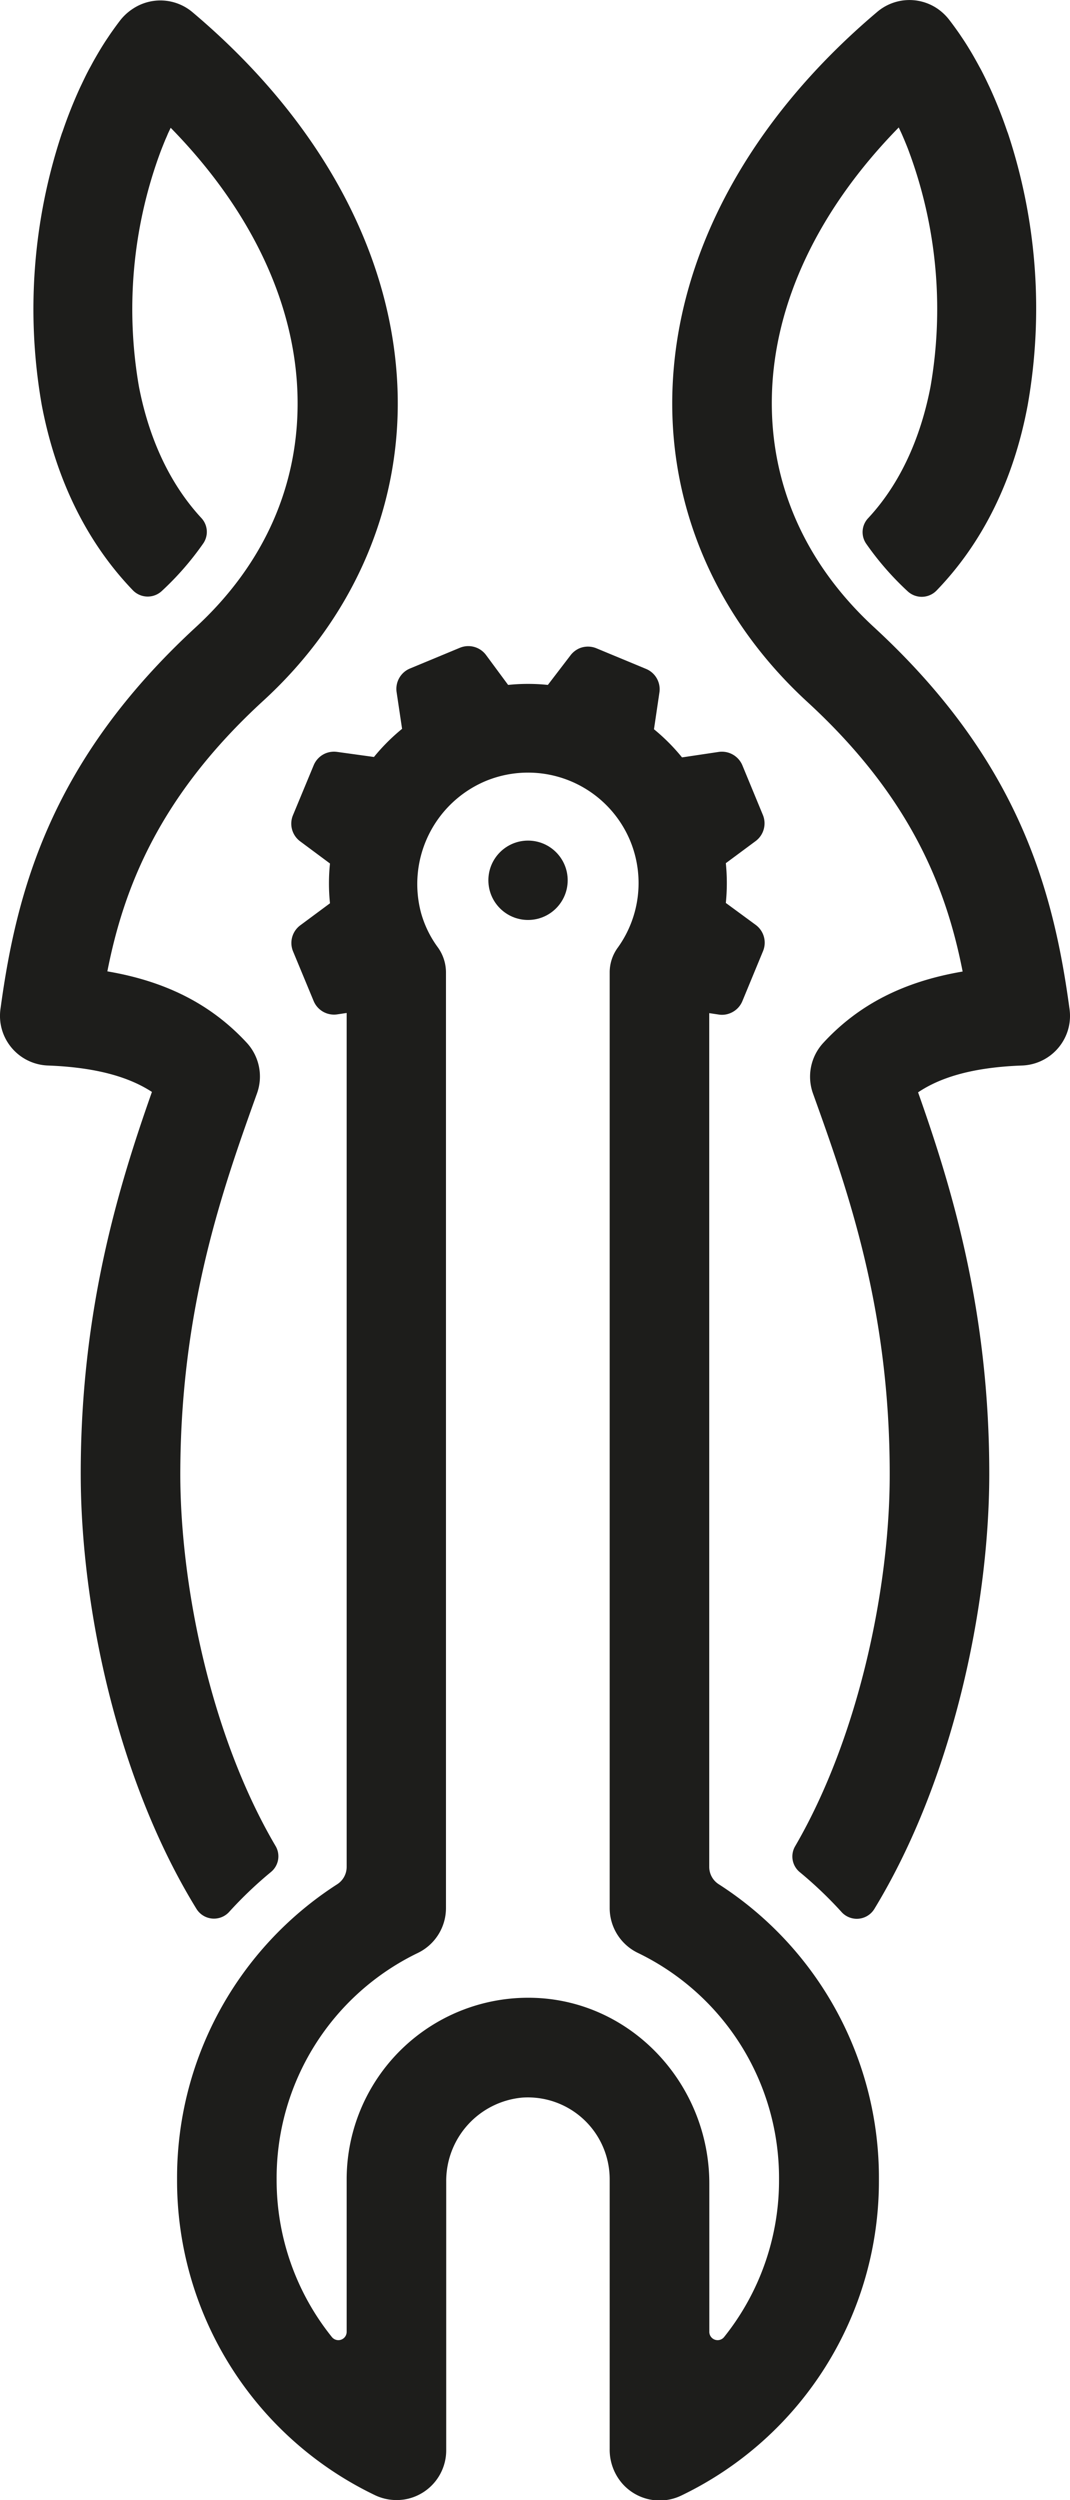 <svg id="Calque_1" data-name="Calque 1" xmlns="http://www.w3.org/2000/svg" viewBox="0 0 128.96 301.11"><defs><style>.cls-1{fill:#1d1d1b;}</style></defs><title>Quimesis-Herse_Logo_v004_A</title><path class="cls-1" d="M22.17,76.39A2.48,2.48,0,0,1,21,74.3V-28.54l1.13.17a2.58,2.58,0,0,0,1.41-.17A2.66,2.66,0,0,0,25-30l2.48-6a2.66,2.66,0,0,0-.87-3.16L23-41.81a24,24,0,0,0,0-4.79l3.59-2.66a2.66,2.66,0,0,0,.87-3.16l-2.48-6A2.68,2.68,0,0,0,22.14-60l-4.42.66a23.55,23.55,0,0,0-3.38-3.39L15-67.19A2.65,2.65,0,0,0,13.38-70l-6-2.49a2.67,2.67,0,0,0-2,0,2.72,2.72,0,0,0-1.12.88L1.55-68.07a23.24,23.24,0,0,0-4.79,0l-2.66-3.6a2.66,2.66,0,0,0-3.16-.87l-6,2.49a2.66,2.66,0,0,0-1.62,2.85l.66,4.42a23.61,23.61,0,0,0-3.39,3.39L-23.83-60a2.69,2.69,0,0,0-1.41.17,2.66,2.66,0,0,0-1.44,1.45l-2.49,6a2.65,2.65,0,0,0,.88,3.16l3.58,2.66a23.24,23.24,0,0,0,0,4.79l-3.59,2.66A2.65,2.65,0,0,0-29.17-36l2.49,6a2.66,2.66,0,0,0,2.85,1.61l1.13-.17V74.3a2.48,2.48,0,0,1-1.16,2.09A42,42,0,0,0-43.14,111.9a42,42,0,0,0,23.74,38,6.05,6.05,0,0,0,4.16.47,6,6,0,0,0,4.54-5.83V112.24a10.08,10.08,0,0,1,9.18-10.17A9.86,9.86,0,0,1,9,111.9v32.47a6.22,6.22,0,0,0,1.48,4.14A6,6,0,0,0,17.63,150a42,42,0,0,0,23.82-38A42,42,0,0,0,22.17,76.39Zm.62,54.52a1,1,0,0,1-1.78-.65V112.43c0-11.83-9.19-21.92-21-22.37A21.88,21.88,0,0,0-22.7,111.9v18.36a1,1,0,0,1-1.78.65,30.16,30.16,0,0,1-6.66-19,30.1,30.1,0,0,1,17-27.25,6,6,0,0,0,3.41-5.41V-33.49a5.17,5.17,0,0,0-1-3,12.81,12.81,0,0,1-2-4.11A13.46,13.46,0,0,1-6-56.47,13.34,13.34,0,0,1,11.47-49.3,13.32,13.32,0,0,1,10-36.46a5.06,5.06,0,0,0-1,3V79.24a6,6,0,0,0,3.41,5.41,30.1,30.1,0,0,1,17,27.25A30.16,30.16,0,0,1,22.79,130.91Z" transform="translate(64.48 150.56)"/><path class="cls-1" d="M-40.81,79.33a2.48,2.48,0,0,0,4,.32,48.55,48.55,0,0,1,5-4.76,2.44,2.44,0,0,0,.56-3.09C-39.1,58.48-42.72,40.41-42.75,27.11c0-20.11,5.11-34.45,9.25-46a6,6,0,0,0-1.22-6.06c-4.25-4.6-9.69-7.41-16.82-8.62,1.94-9.88,6.14-21,18.79-32.59C-22-76-16.25-89.15-16.55-103c-.36-16.58-9.14-32.95-24.73-46.09a6,6,0,0,0-7.18-.42A6.28,6.28,0,0,0-50-148.1c-.4.52-.79,1.06-1.18,1.62l-.45.67c-.28.42-.55.85-.82,1.3s-.68,1.15-1,1.75c-.13.25-.28.5-.41.76-.26.49-.5,1-.74,1.5l-.21.44a55.08,55.08,0,0,0-2.12,5.32l-.09.23h0a67,67,0,0,0-2.43,32.72c1.72,9.06,5.49,16.62,11,22.34a2.49,2.49,0,0,0,3.46.08h0a35.25,35.25,0,0,0,5-5.73,2.45,2.45,0,0,0-.23-3.08c-4.53-4.9-6.59-11-7.52-15.85a54.56,54.56,0,0,1,2.39-27.66l.19-.52c.2-.53.41-1.05.62-1.56.09-.2.18-.4.26-.6s.25-.53.37-.8c9.67,9.87,15.05,21.17,15.29,32.39.23,10.56-4,20.18-12.33,27.82C-58.24-59-62.46-43.49-64.41-29.13a6,6,0,0,0,.18,2.64,6,6,0,0,0,5.53,4.26c6.37.24,10.1,1.6,12.53,3.18-4,11.35-8.62,26.32-8.58,46.18C-54.72,43-50.35,63.84-40.81,79.33Z" transform="translate(64.48 150.56)"/><path class="cls-1" d="M64.41-29.13C62.46-43.49,58.24-59,40.88-75c-8.3-7.64-12.56-17.26-12.33-27.82.24-11.22,5.62-22.52,15.29-32.39.12.27.25.53.37.8s.17.4.26.6c.21.51.42,1,.62,1.56l.19.52A54.56,54.56,0,0,1,47.67-104c-.93,4.85-3,11-7.52,15.85a2.45,2.45,0,0,0-.23,3.08,35.25,35.25,0,0,0,5,5.73h0a2.49,2.49,0,0,0,3.46-.08c5.54-5.72,9.31-13.28,11-22.34A67,67,0,0,0,57-134.51h0l-.09-.23a55.08,55.08,0,0,0-2.12-5.32l-.21-.44c-.24-.51-.48-1-.74-1.5-.13-.26-.28-.51-.41-.76-.33-.6-.66-1.19-1-1.75s-.54-.88-.82-1.3l-.45-.67c-.39-.56-.78-1.1-1.18-1.62a6.28,6.28,0,0,0-1.54-1.46,6,6,0,0,0-7.18.42C25.69-136,16.91-119.63,16.55-103c-.3,13.9,5.45,27,16.2,36.91C45.4-54.5,49.6-43.43,51.54-33.55c-7.13,1.21-12.57,4-16.82,8.62a6,6,0,0,0-1.22,6.06c4.14,11.53,9.29,25.87,9.25,46,0,13.3-3.65,31.37-11.41,44.69a2.44,2.44,0,0,0,.56,3.09,48.55,48.55,0,0,1,5,4.76,2.48,2.48,0,0,0,4-.32C50.35,63.84,54.72,43,54.75,27.13,54.79,7.27,50.17-7.7,46.17-19,48.6-20.63,52.33-22,58.7-22.23a6,6,0,0,0,5.53-4.26A6,6,0,0,0,64.41-29.13Z" transform="translate(64.48 150.56)"/><circle class="cls-1" cx="63.64" cy="106.02" r="4.78"/></svg>